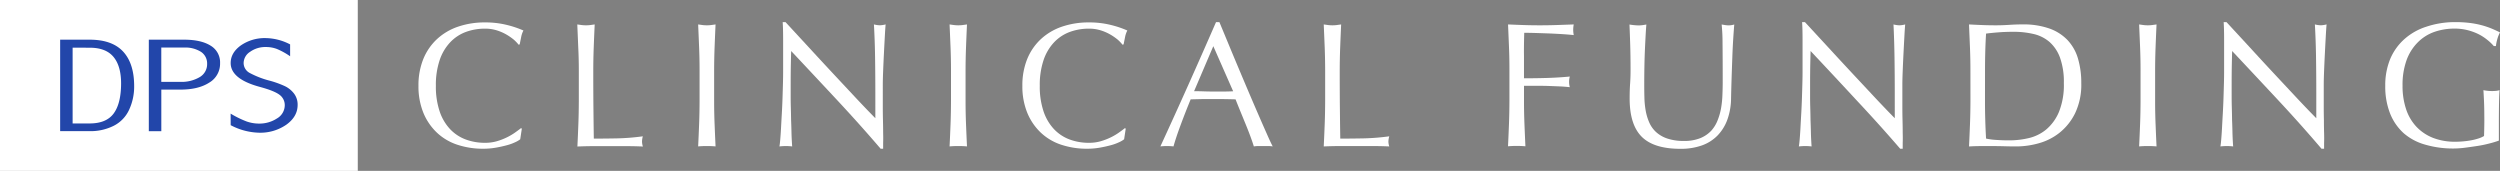 <svg xmlns="http://www.w3.org/2000/svg" viewBox="0 0 881.97 60.27"><rect x="0" y="0" width="881.97" height="60.27" fill="#808080" stroke="none"/><defs><style>.cls-1{fill:#fff;}.cls-2{fill:#2246aa;}</style></defs><title>アセット 1</title><g id="レイヤー_2" data-name="レイヤー 2"><g id="レイヤー_1-2" data-name="レイヤー 1"><rect class="cls-1" width="126.22" height="60.27"/><path class="cls-2" d="M21.22,14H31.65q7.9,0,11.79,4.2t3.89,12.2a19.4,19.4,0,0,1-1.76,8.28,11.85,11.85,0,0,1-5.44,5.69,18.21,18.21,0,0,1-8.47,1.9H21.22Zm4.4,2.82V43.55h6q5.91,0,8.5-3.54t2.6-10.58q0-6.14-2.69-9.37t-8.4-3.23Z"/><path class="cls-2" d="M52.5,14H65q5.9,0,9.27,2.09a6.85,6.85,0,0,1,3.37,6.21,7.71,7.71,0,0,1-3.83,6.85Q70,31.61,63.67,31.61H56.91V46.28H52.5Zm4.4,2.78v12.1h6.68a12.54,12.54,0,0,0,6.88-1.68,5.28,5.28,0,0,0,2.61-4.68,4.88,4.88,0,0,0-2.15-4.22,10.28,10.28,0,0,0-6-1.52Z"/><path class="cls-2" d="M81.36,40.08A34.86,34.86,0,0,0,87,42.85a13.23,13.23,0,0,0,4.39.75,11.28,11.28,0,0,0,6.3-1.8,5.42,5.42,0,0,0,2.77-4.7,4.48,4.48,0,0,0-1.81-3.63q-1.85-1.43-7-2.82-10.27-2.78-10.27-8.42Q81.38,18.6,85,16a14.81,14.81,0,0,1,8.73-2.56,19.2,19.2,0,0,1,8.62,2.22v4.19a25,25,0,0,0-4.65-2.57,10.82,10.82,0,0,0-3.87-.69A9.24,9.24,0,0,0,88.2,18.3a4.77,4.77,0,0,0-2.25,3.86,4,4,0,0,0,2,3.5,31.83,31.83,0,0,0,7.33,2.84,33.62,33.62,0,0,1,5.17,1.87A8.91,8.91,0,0,1,103.72,33,6.39,6.39,0,0,1,105,37q0,4.14-4,7a16.14,16.14,0,0,1-9.52,2.82,22.6,22.6,0,0,1-10.1-2.66Z"/><path class="cls-1" d="M181.74,50.18a16.93,16.93,0,0,1-2.94,1.06q-1.72.47-3.85.85a25.59,25.59,0,0,1-4.45.38,28.56,28.56,0,0,1-9.15-1.41,19.26,19.26,0,0,1-7.24-4.29,20.2,20.2,0,0,1-4.76-7,24.65,24.65,0,0,1-1.72-9.49,24.66,24.66,0,0,1,1.72-9.49,19.81,19.81,0,0,1,4.82-7,20.78,20.78,0,0,1,7.42-4.38,28.82,28.82,0,0,1,9.52-1.5,31.4,31.4,0,0,1,7.55.85,35.31,35.31,0,0,1,6,2,8.23,8.23,0,0,0-.81,2.38q-.31,1.5-.5,2.51l-.38.13a13.9,13.9,0,0,0-1.7-1.78,19.33,19.33,0,0,0-2.63-1.82,16.74,16.74,0,0,0-3.38-1.47,13.65,13.65,0,0,0-4.13-.6,19.34,19.34,0,0,0-6.86,1.19,14.62,14.62,0,0,0-5.52,3.7,17.1,17.1,0,0,0-3.66,6.26,27.48,27.48,0,0,0-1.32,9,27.48,27.48,0,0,0,1.32,9,17.08,17.08,0,0,0,3.66,6.26,14.59,14.59,0,0,0,5.51,3.67,19.31,19.31,0,0,0,6.86,1.19,14.69,14.69,0,0,0,4.17-.56,22.25,22.25,0,0,0,3.51-1.35,20.91,20.91,0,0,0,2.88-1.69q1.28-.91,2.16-1.6l.25.25-.56,3.7A8.12,8.12,0,0,1,181.74,50.18Z"/><path class="cls-1" d="M204,16.73q-.16-4-.34-8.11l1.57.22a12,12,0,0,0,1.5.09,12,12,0,0,0,1.5-.09l1.57-.22q-.19,4.13-.34,8.11t-.16,8.11q0,7.89.06,13.69t.13,10.37q4.45,0,8.52-.09a80.59,80.59,0,0,0,8.77-.72A7.23,7.23,0,0,0,226.5,50a5.82,5.82,0,0,0,.31,1.69q-2.88-.13-5.76-.13H209.49q-2.79,0-5.79.13.19-3.88.34-7.89t.16-8.14V24.84Q204.2,20.71,204,16.73Z"/><path class="cls-1" d="M246.64,16.73q-.16-4-.34-8.11l1.57.22a12,12,0,0,0,1.5.09,12,12,0,0,0,1.5-.09l1.57-.22q-.19,4.13-.34,8.11t-.16,8.11V35.62q0,4.13.16,8.14t.34,7.89q-1.44-.13-3.07-.13t-3.07.13q.19-3.88.34-7.89t.16-8.14V24.84Q246.8,20.71,246.64,16.73Z"/><path class="cls-1" d="M295.41,35.4q-8.15-8.74-16.29-17.4-.06,1.75-.12,4.7t-.06,8V34q0,1.94.06,4.07t.09,4.32q.09,2.19.13,4.07t.13,3.29q.07,1.41.13,1.91a17.57,17.57,0,0,0-2.19-.13,19.7,19.7,0,0,0-2.32.13q.13-.63.28-2.32t.28-4q.12-2.35.28-5.11t.25-5.51q.09-2.76.16-5.39t.06-4.7V14.25q0-4.34-.16-6.45h1l8.18,8.86q4.35,4.73,8.64,9.33l8.14,8.71q3.85,4.1,6.73,7V33.17q0-6.58-.09-12.81t-.41-11.75a9,9,0,0,0,2.13.31,8.71,8.71,0,0,0,2-.31q-.13,1.38-.28,4.13t-.31,5.89q-.16,3.13-.28,6.14t-.13,4.82V37.8q0,2.32.06,4.67t.06,4.39q.06,2,0,3.54v2.07h-.88Q303.55,44.14,295.41,35.4Z"/><path class="cls-1" d="M335.34,16.73q-.16-4-.34-8.11l1.57.22a12,12,0,0,0,1.5.09,12,12,0,0,0,1.5-.09l1.57-.22q-.19,4.13-.34,8.11t-.16,8.11V35.62q0,4.13.16,8.14t.34,7.89q-1.44-.13-3.07-.13t-3.07.13q.19-3.88.34-7.89t.16-8.14V24.84Q335.5,20.71,335.34,16.73Z"/><path class="cls-1" d="M394.79,50.18a16.93,16.93,0,0,1-2.94,1.06q-1.72.47-3.85.85a25.59,25.59,0,0,1-4.45.38,28.56,28.56,0,0,1-9.15-1.41,19.26,19.26,0,0,1-7.24-4.29,20.2,20.2,0,0,1-4.76-7,24.65,24.65,0,0,1-1.72-9.49,24.66,24.66,0,0,1,1.72-9.49,19.81,19.81,0,0,1,4.82-7,20.78,20.78,0,0,1,7.42-4.38,28.82,28.82,0,0,1,9.52-1.5,31.4,31.4,0,0,1,7.55.85,35.31,35.31,0,0,1,6,2,8.23,8.23,0,0,0-.81,2.38q-.31,1.5-.5,2.51l-.38.13A13.9,13.9,0,0,0,394.33,14a19.33,19.33,0,0,0-2.63-1.82,16.74,16.74,0,0,0-3.38-1.47,13.65,13.65,0,0,0-4.13-.6,19.34,19.34,0,0,0-6.86,1.19A14.62,14.62,0,0,0,371.8,15a17.1,17.1,0,0,0-3.66,6.26,27.48,27.48,0,0,0-1.32,9,27.48,27.48,0,0,0,1.32,9,17.08,17.08,0,0,0,3.66,6.26,14.59,14.59,0,0,0,5.51,3.67,19.31,19.31,0,0,0,6.86,1.19,14.69,14.69,0,0,0,4.17-.56,22.25,22.25,0,0,0,3.51-1.35,20.91,20.91,0,0,0,2.88-1.69q1.28-.91,2.16-1.6l.25.25-.56,3.7A8.12,8.12,0,0,1,394.79,50.18Z"/><path class="cls-1" d="M449,51.65a11.63,11.63,0,0,0-1.66-.13H444a11.62,11.62,0,0,0-1.66.13q-.44-1.44-1.19-3.48t-1.66-4.26l-1.85-4.51q-.94-2.29-1.75-4.35-2-.06-4.07-.09t-4.13,0h-3.82l-3.82.09q-2,4.89-3.63,9.3T414,51.65a21.46,21.46,0,0,0-4.63,0q5.07-11,9.9-21.8T429,7.8h1.19l3.26,7.86q1.75,4.23,3.57,8.55t3.63,8.58q1.82,4.26,3.41,7.92t2.88,6.55Q448.2,50.15,449,51.65ZM421.26,32.17q1.63,0,3.38.06t3.38.06h3.51q1.76,0,3.51-.09l-7-15.91Z"/><path class="cls-1" d="M467.34,16.73q-.16-4-.34-8.11l1.57.22a12,12,0,0,0,1.5.09,12,12,0,0,0,1.5-.09l1.57-.22q-.19,4.13-.34,8.11t-.16,8.11q0,7.89.06,13.69t.13,10.37q4.45,0,8.52-.09a80.59,80.59,0,0,0,8.77-.72,7.23,7.23,0,0,0-.31,1.88,5.82,5.82,0,0,0,.31,1.69q-2.88-.13-5.76-.13H472.79q-2.79,0-5.79.13.19-3.88.34-7.89t.16-8.14V24.84Q467.49,20.71,467.34,16.73Z"/><path class="cls-1" d="M532.36,16.73q-.16-4-.34-8.11,2.82.13,5.61.22t5.61.09q2.82,0,5.7-.09l6.26-.22a9.51,9.51,0,0,0,0,3.76q-1.69-.19-4.07-.34t-4.85-.25l-4.76-.16q-2.29-.06-3.79-.06-.06,2.19-.09,4.2t0,4v7.85q4.13,0,8.17-.12t8-.5a7.16,7.16,0,0,0,0,3.76q-1.57-.19-3.54-.28l-4.1-.16q-2.13-.06-4.32-.06h-4.2v5.32q0,4.13.16,8.14t.34,7.89q-1.44-.13-3.07-.13t-3.07.13q.19-3.88.34-7.89t.16-8.14V24.84Q532.52,20.71,532.36,16.73Z"/><path class="cls-1" d="M607.75,29q0-8.9-.06-13.72a64.19,64.19,0,0,0-.31-6.64l1.32.22a8.38,8.38,0,0,0,1.25.09,6.75,6.75,0,0,0,1.88-.31q-.19,2.19-.38,5.23t-.31,6.52q-.13,3.48-.25,7.14t-.19,7.11a22.69,22.69,0,0,1-1.29,7.52,15.74,15.74,0,0,1-3.48,5.64,14.46,14.46,0,0,1-5.54,3.51,22.13,22.13,0,0,1-7.55,1.19q-9.4,0-13.66-4.26t-4.26-13.47q0-2.94.16-5.23t.16-4.67q0-5.26-.13-9.33t-.25-6.89q.75.13,1.63.22a15.25,15.25,0,0,0,1.63.09,9.46,9.46,0,0,0,1.35-.09l1.35-.22q-.13,1.38-.25,3.6t-.25,5q-.13,2.82-.19,6.08t-.06,6.77q0,2.13.06,4.42a30.83,30.83,0,0,0,.44,4.45,18.55,18.55,0,0,0,1.22,4.13,10.18,10.18,0,0,0,2.41,3.45,11.07,11.07,0,0,0,4,2.32,17.74,17.74,0,0,0,5.89.85,14.78,14.78,0,0,0,5.79-1,11,11,0,0,0,3.85-2.63A12,12,0,0,0,606,42.32a21.13,21.13,0,0,0,1.22-4.45,34.77,34.77,0,0,0,.44-4.64Q607.75,30.92,607.75,29Z"/><path class="cls-1" d="M655,35.4q-8.09-8.74-16.24-17.4-.06,1.75-.12,4.7t-.06,8V34q0,1.94.06,4.07t.09,4.32q.09,2.19.13,4.07t.13,3.29q.07,1.41.13,1.91a17.57,17.57,0,0,0-2.19-.13,19.7,19.7,0,0,0-2.32.13q.13-.63.28-2.32t.28-4q.12-2.35.28-5.11t.25-5.51q.09-2.76.16-5.39t.06-4.7V14.25q0-4.34-.16-6.45h1l8.18,8.86q4.35,4.73,8.64,9.33l8.14,8.71q3.85,4.1,6.73,7V33.17q0-6.58-.09-12.81T668,8.62a9,9,0,0,0,2.13.31,8.71,8.71,0,0,0,2-.31q-.13,1.38-.28,4.13t-.31,5.89q-.16,3.13-.28,6.14t-.13,4.82v8.21q0,2.32.06,4.67t.06,4.39q.06,2,0,3.54v2.07h-.88Q663.19,44.14,655,35.4Z"/><path class="cls-1" d="M695.14,24.84q0-4.13-.16-8.11t-.34-8.11q2.38.13,4.73.22t4.73.09q2.38,0,4.73-.16t4.73-.16A27.39,27.39,0,0,1,723,10.06a16.46,16.46,0,0,1,6.42,4.1,16.13,16.13,0,0,1,3.67,6.51,30.1,30.1,0,0,1,1.16,8.68,23.3,23.3,0,0,1-2.16,10.56,20.16,20.16,0,0,1-5.51,6.92,20.59,20.59,0,0,1-7.39,3.73,29.51,29.51,0,0,1-7.74,1.1q-2.13,0-4.2-.06t-4.2-.06h-4.2q-2.07,0-4.2.13.19-3.88.34-7.89t.16-8.14Zm5.14,10.77q0,6.77.38,13.28a22.86,22.86,0,0,0,3.57.47q2.25.16,4.64.16a29.87,29.87,0,0,0,6.89-.81,15,15,0,0,0,6.17-3.07,16.4,16.4,0,0,0,4.45-6.17,25.32,25.32,0,0,0,1.72-10.12,25.31,25.31,0,0,0-1.35-9,13.63,13.63,0,0,0-3.7-5.54A13.09,13.09,0,0,0,717.44,12a30.58,30.58,0,0,0-7.14-.78q-2.82,0-5.26.19t-4.38.44q-.19,3-.28,6.3t-.09,6.67Z"/><path class="cls-1" d="M755,16.73q-.16-4-.34-8.11l1.57.22a12,12,0,0,0,1.5.09,12,12,0,0,0,1.5-.09l1.57-.22q-.19,4.13-.34,8.11t-.16,8.11V35.62q0,4.13.16,8.14t.34,7.89q-1.44-.13-3.07-.13t-3.07.13q.19-3.88.34-7.89t.16-8.14V24.84Q755.16,20.71,755,16.73Z"/><path class="cls-1" d="M803.77,35.4q-8.15-8.74-16.29-17.4-.06,1.75-.12,4.7t-.06,8V34q0,1.94.06,4.07t.09,4.32q.09,2.19.13,4.07t.13,3.29q.07,1.41.13,1.91a17.57,17.57,0,0,0-2.19-.13,19.7,19.7,0,0,0-2.32.13q.13-.63.28-2.32t.28-4q.12-2.35.28-5.11t.25-5.51q.09-2.76.16-5.39t.06-4.7V14.25q0-4.34-.16-6.45h1l8.18,8.86Q798,21.4,802.29,26l8.14,8.71q3.85,4.1,6.73,7V33.17q0-6.58-.09-12.81t-.41-11.75a9,9,0,0,0,2.13.31,8.71,8.71,0,0,0,2-.31q-.13,1.38-.28,4.13t-.31,5.89q-.16,3.13-.28,6.14t-.13,4.82v3.76q0,2.13,0,4.45t.06,4.67q0,2.35.06,4.39t0,3.54v2.07H819Q811.91,44.14,803.77,35.4Z"/><path class="cls-1" d="M877.41,14a17,17,0,0,0-3.13-2,19.62,19.62,0,0,0-3.82-1.38,18.19,18.19,0,0,0-4.48-.53,21.47,21.47,0,0,0-7.24,1.19A15.44,15.44,0,0,0,852.91,15,17.17,17.17,0,0,0,849,21.24a25.78,25.78,0,0,0-1.41,9,25.63,25.63,0,0,0,1.25,8.27,16.65,16.65,0,0,0,3.67,6.23,16.25,16.25,0,0,0,5.89,3.92A21.17,21.17,0,0,0,866.29,50q1.32,0,2.76-.13t2.79-.38a19.88,19.88,0,0,0,2.5-.63,9.15,9.15,0,0,0,2-.88q.06-1.88.09-3.76t0-3.82q0-2.19-.09-4.39t-.22-4.2a15.27,15.27,0,0,0,3,.31q.69,0,1.38-.06a6.61,6.61,0,0,0,1.32-.25q-.13,1.44-.19,4.54t-.06,8.17V49.6a31,31,0,0,1-3.29,1,38.81,38.81,0,0,1-4.2.88q-2.22.34-4.45.63a32.39,32.39,0,0,1-4,.28,34.88,34.88,0,0,1-10-1.35A19.64,19.64,0,0,1,848,47a18.65,18.65,0,0,1-4.82-7,25.83,25.83,0,0,1-1.69-9.71,24.26,24.26,0,0,1,1.75-9.49,19.58,19.58,0,0,1,5-7,21.44,21.44,0,0,1,7.74-4.38A31.85,31.85,0,0,1,866,7.8a41.62,41.62,0,0,1,5.67.34,30.53,30.53,0,0,1,4.38.91,29.36,29.36,0,0,1,3.35,1.19q1.44.63,2.57,1.19a10.75,10.75,0,0,0-.91,2.25,14.44,14.44,0,0,0-.53,2.57h-.75A16.27,16.27,0,0,0,877.41,14Z"/></g></g></svg>